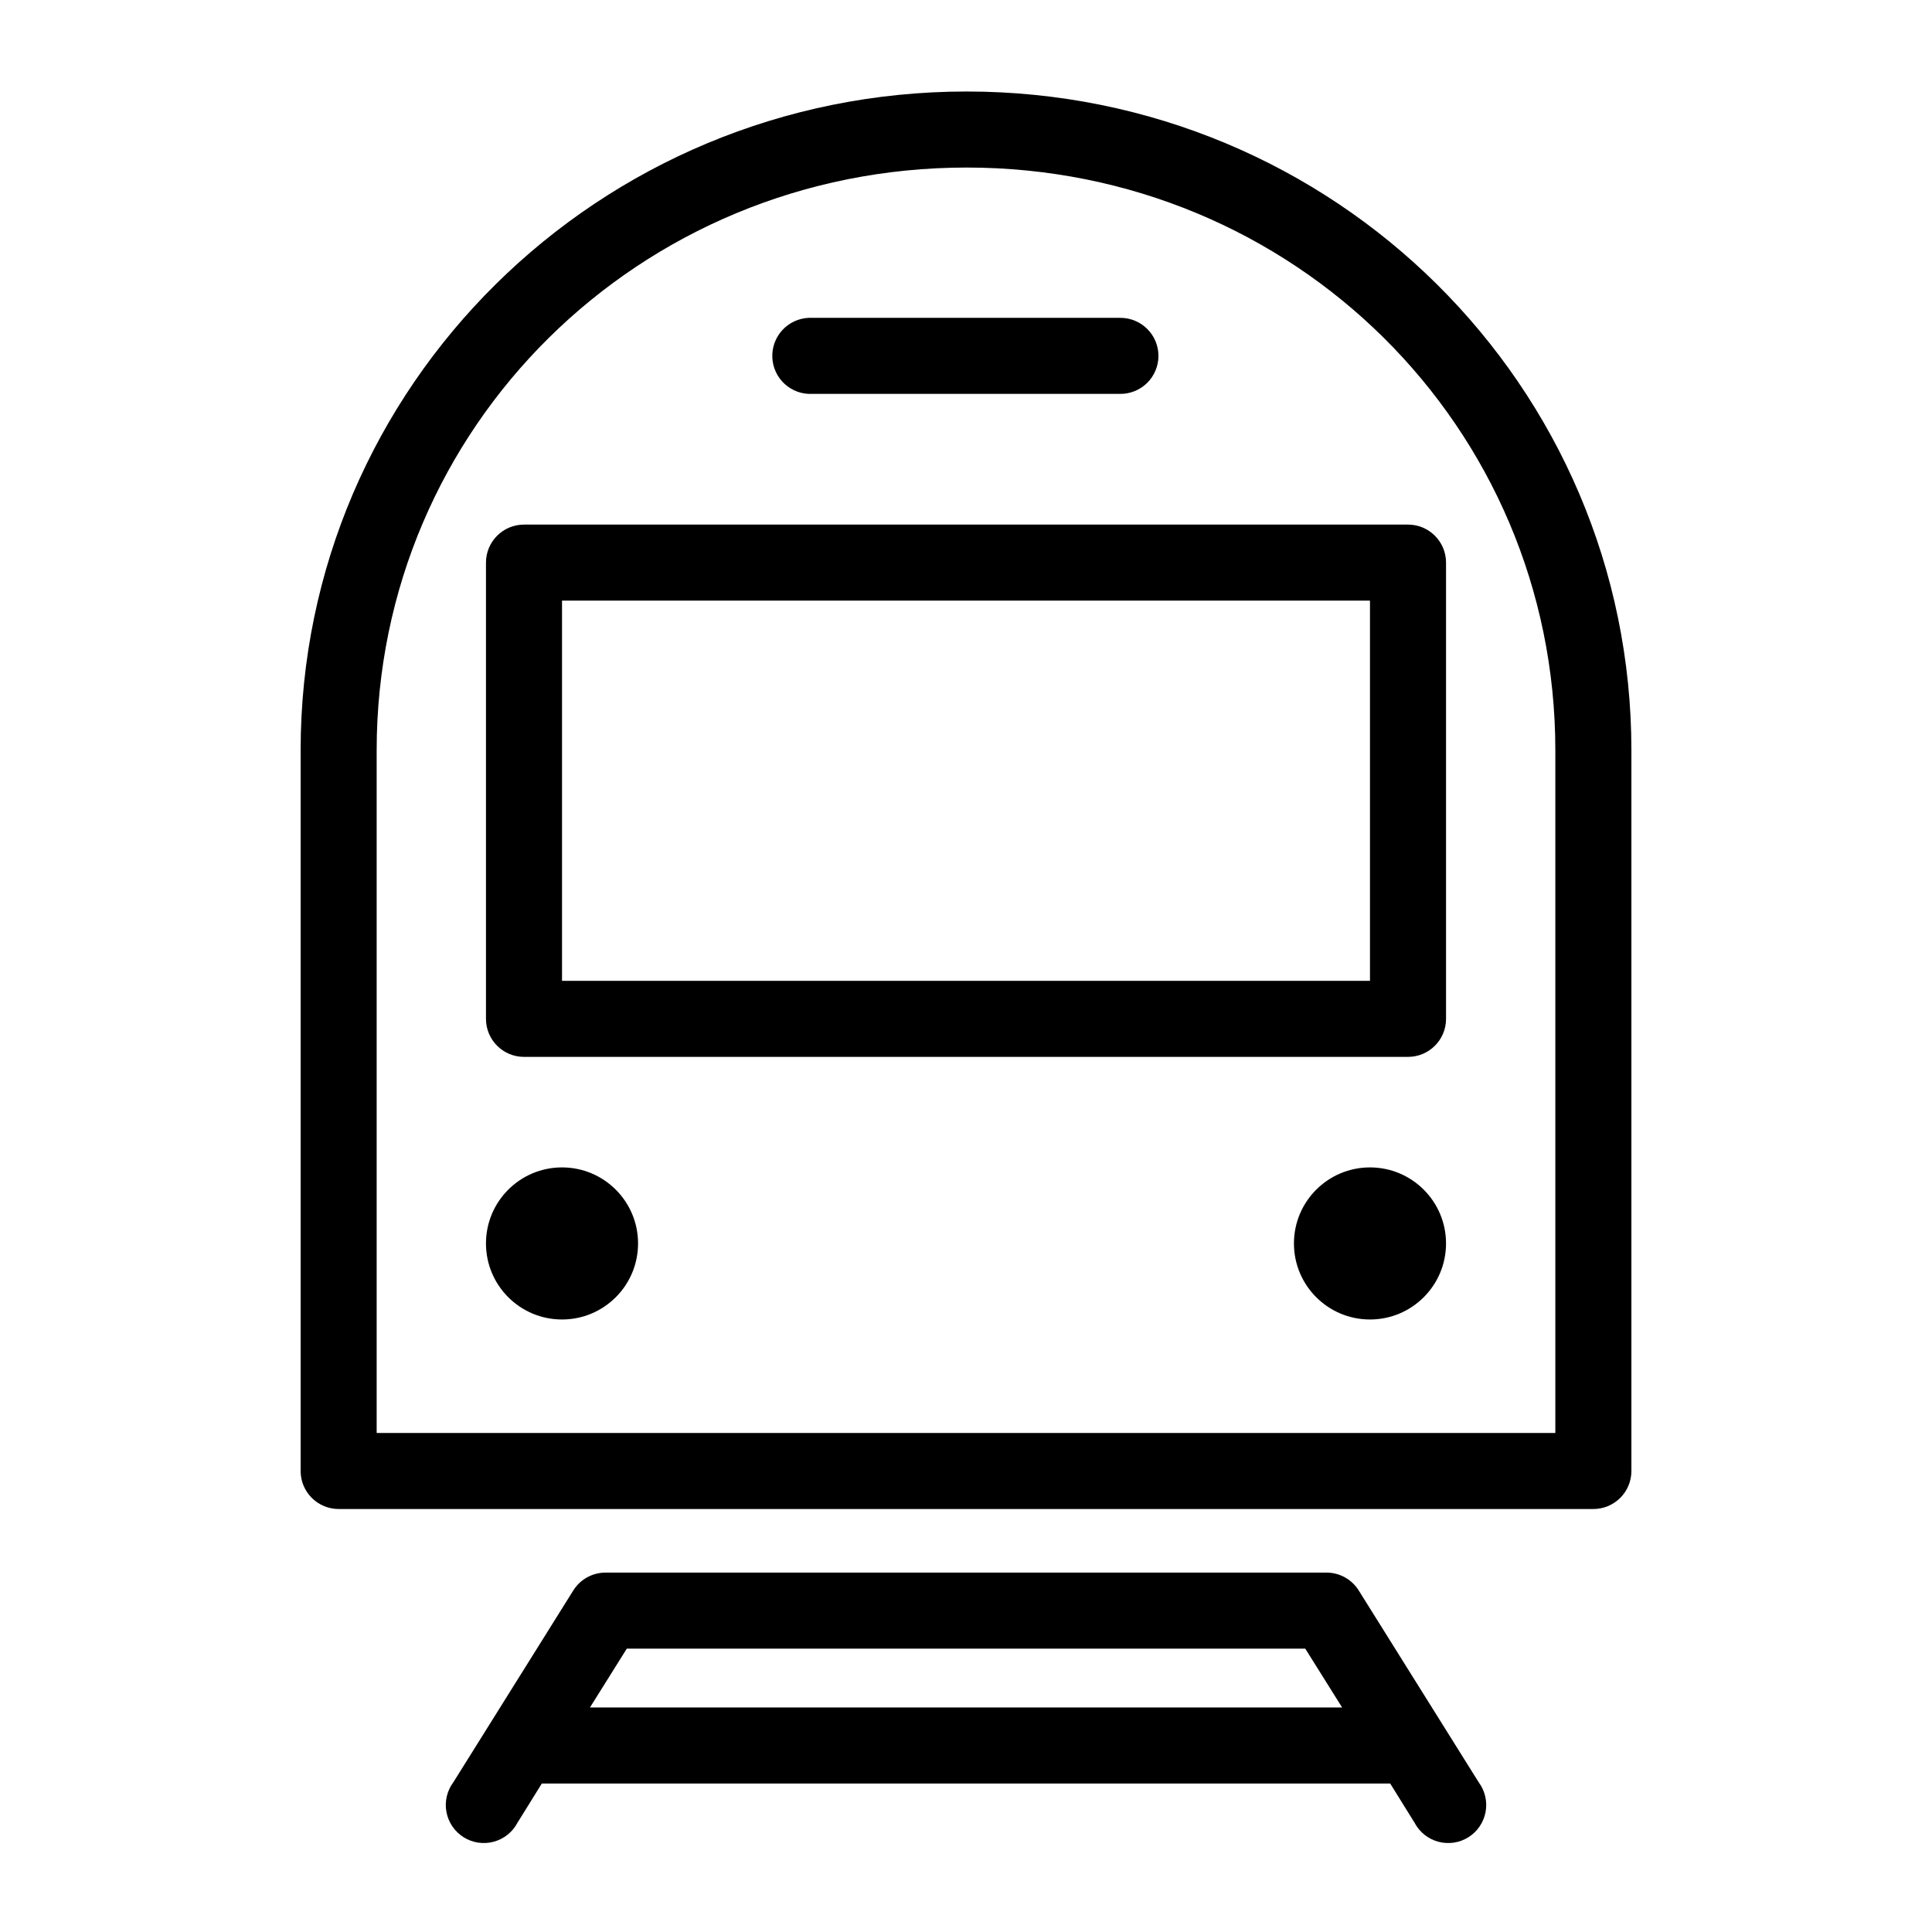 <?xml version="1.0" encoding="UTF-8"?>
<!-- Uploaded to: ICON Repo, www.svgrepo.com, Generator: ICON Repo Mixer Tools -->
<svg fill="#000000" width="800px" height="800px" version="1.1" viewBox="144 144 512 512" xmlns="http://www.w3.org/2000/svg">
 <path d="m400.16 168.25c-97.457 0-176.49 78.031-176.49 174.6v190.98c0 5.562 4.512 10.074 10.078 10.074h332.51c5.566 0 10.078-4.512 10.078-10.074v-190.98c0-96.559-78.719-174.6-176.18-174.6zm0 20.152c86.746 0 156.02 68.812 156.02 154.45v180.9h-312.36v-180.9c0-85.625 69.594-154.45 156.34-154.45zm-41.879 39.832c-2.672 0.125-5.188 1.309-6.988 3.285-1.801 1.977-2.742 4.59-2.617 7.266 0.125 2.672 1.305 5.184 3.285 6.984 1.977 1.801 4.59 2.742 7.266 2.617h81.555c2.695 0.039 5.297-1.008 7.215-2.898 1.922-1.895 3.004-4.481 3.004-7.176 0-2.699-1.082-5.285-3.004-7.176-1.918-1.895-4.519-2.941-7.215-2.902h-81.555c-0.316-0.016-0.633-0.016-0.945 0zm-75.414 54.789c-5.566 0-10.074 4.512-10.078 10.078v120.91c0.004 5.562 4.512 10.074 10.078 10.074h234.27c5.566 0 10.078-4.512 10.078-10.074v-120.91c0-5.566-4.512-10.078-10.078-10.078zm10.074 20.152h214.12v100.76h-214.12zm0 150.2c-11.129 0-20.152 9.023-20.152 20.152 0 11.129 9.023 20.152 20.152 20.152 11.133 0 20.152-9.023 20.152-20.152 0-11.129-9.02-20.152-20.152-20.152zm214.12 0c-11.129 0-20.152 9.023-20.152 20.152 0 11.129 9.023 20.152 20.152 20.152s20.152-9.023 20.152-20.152c0-11.129-9.023-20.152-20.152-20.152zm-202.62 107.38c-3.457 0.012-6.668 1.793-8.504 4.723l-31.801 50.852c-1.68 2.254-2.34 5.106-1.824 7.867 0.516 2.762 2.16 5.184 4.539 6.68 2.375 1.496 5.269 1.934 7.981 1.203 2.715-0.727 5-2.555 6.309-5.043l6.453-10.391h224.82l6.457 10.391c1.305 2.488 3.59 4.316 6.305 5.043 2.711 0.73 5.606 0.293 7.984-1.203 2.375-1.496 4.019-3.918 4.535-6.68s-0.145-5.613-1.82-7.867l-31.805-50.852c-1.836-2.93-5.047-4.711-8.5-4.723zm5.668 20.152h179.8l9.762 15.586h-199.32z"/>
</svg>